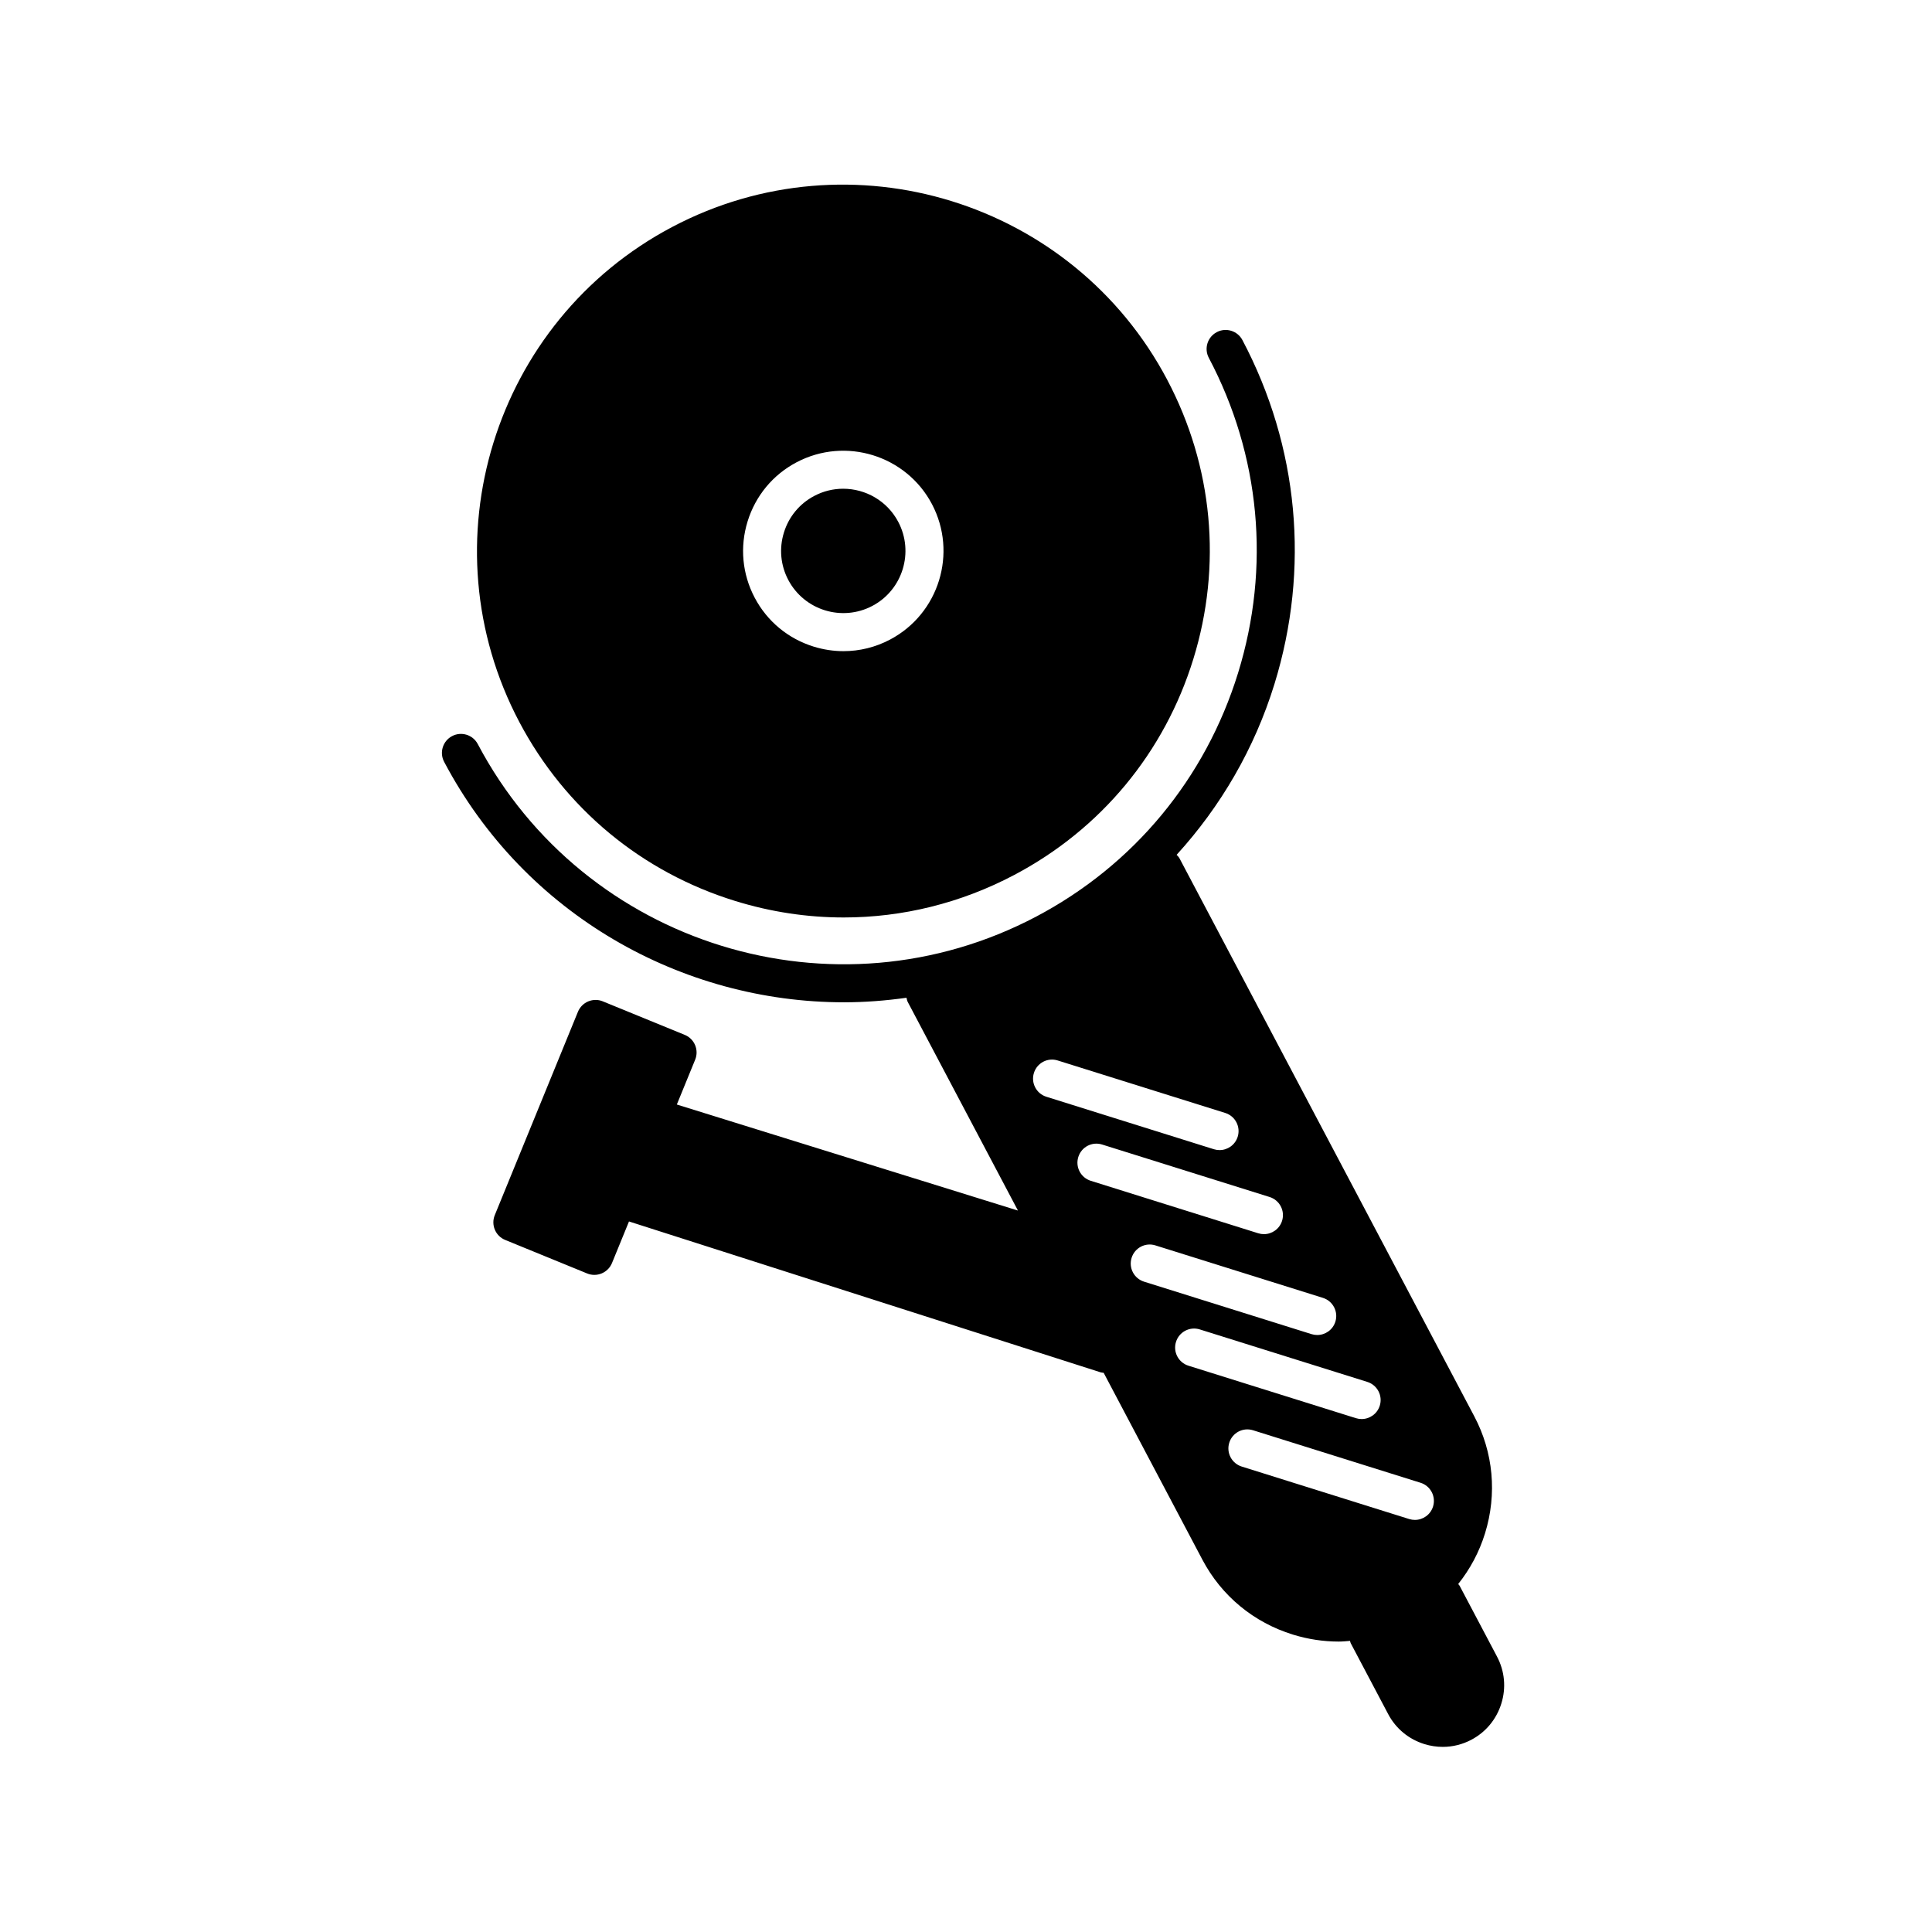 <?xml version="1.0" encoding="UTF-8"?>
<!-- Uploaded to: SVG Repo, www.svgrepo.com, Generator: SVG Repo Mixer Tools -->
<svg fill="#000000" width="800px" height="800px" version="1.1" viewBox="144 144 512 512" xmlns="http://www.w3.org/2000/svg">
 <g>
  <path d="m367.45 273.52c-2.594 0-5.219 0.613-7.668 1.906-3.883 2.051-6.742 5.5-8.039 9.715-1.301 4.211-0.887 8.672 1.164 12.555 4.246 8.035 14.234 11.117 22.27 6.879 8.035-4.242 11.117-14.238 6.871-22.27-2.949-5.594-8.684-8.785-14.598-8.785z"/>
  <path d="m453.33 244.65c-25.004-47.332-83.859-65.496-131.2-40.496-47.34 25.008-65.5 83.863-40.496 131.2 12.113 22.93 32.434 39.77 57.211 47.418 9.457 2.922 19.129 4.367 28.754 4.367 15.594 0 31.055-3.797 45.23-11.289 22.934-12.113 39.777-32.434 47.422-57.211 7.648-24.781 5.191-51.062-6.926-73.992zm-73.441 68.836c-3.871 2.047-8.09 3.078-12.352 3.078-2.637 0-5.289-0.398-7.879-1.195-6.785-2.098-12.344-6.699-15.652-12.965s-3.981-13.453-1.883-20.238c2.098-6.781 6.699-12.344 12.965-15.648 12.949-6.836 29.051-1.867 35.887 11.074 6.828 12.949 1.863 29.055-11.086 35.895z"/>
  <path d="m540.74 583.04-9.93-18.801c-0.098-0.18-0.262-0.293-0.371-0.457 3.144-3.945 5.578-8.469 7.113-13.445 3.219-10.422 2.207-21.441-2.863-31.023l-78.105-147.84c-0.195-0.371-0.5-0.641-0.766-0.938 11.703-12.848 20.641-28.137 25.926-45.262 9.43-30.566 6.418-62.938-8.488-91.148-1.293-2.457-4.348-3.406-6.805-2.102-2.457 1.301-3.406 4.348-2.102 6.812 13.648 25.832 16.402 55.473 7.766 83.465-8.641 27.996-27.625 50.926-53.453 64.574-53.418 28.219-119.83 7.719-148.05-45.695-1.293-2.457-4.348-3.406-6.812-2.102-2.457 1.301-3.402 4.348-2.102 6.812 21.426 40.559 63.016 63.73 105.98 63.73 5.508 0 11.039-0.43 16.551-1.203 0.098 0.371 0.141 0.75 0.328 1.102l29.211 55.293-90.398-28.102 4.856-11.879c1.055-2.578-0.18-5.523-2.754-6.574l-21.734-8.891c-1.23-0.508-2.621-0.492-3.856 0.02-1.234 0.52-2.207 1.5-2.715 2.734l-22.043 53.902c-1.055 2.578 0.18 5.523 2.754 6.574l21.734 8.891c0.609 0.25 1.258 0.371 1.906 0.371 0.66 0 1.324-0.133 1.949-0.395 1.234-0.52 2.207-1.5 2.715-2.734l4.508-11.027 124.98 39.98c0.273 0.086 0.539 0.086 0.812 0.125l26.168 49.535c5.062 9.582 13.586 16.637 24.016 19.852 3.988 1.23 8.07 1.84 12.121 1.84 0.996 0 1.988-0.105 2.984-0.18 0.074 0.203 0.074 0.414 0.18 0.605l9.934 18.801c2.023 3.84 5.445 6.66 9.613 7.949 1.598 0.492 3.231 0.734 4.852 0.734 2.613 0 5.203-0.637 7.57-1.883 3.844-2.031 6.664-5.441 7.957-9.613 1.297-4.156 0.887-8.57-1.137-12.406zm-122.74-154.7c0.828-2.656 3.641-4.152 6.312-3.301l44.387 13.906c2.656 0.832 4.133 3.656 3.301 6.312-0.676 2.156-2.66 3.531-4.805 3.531-0.5 0-1.004-0.074-1.508-0.23l-44.387-13.906c-2.656-0.832-4.133-3.66-3.301-6.312zm15.062 28.586c-2.656-0.832-4.133-3.656-3.301-6.312 0.828-2.656 3.637-4.144 6.312-3.301l44.387 13.906c2.656 0.832 4.133 3.656 3.301 6.312-0.676 2.156-2.66 3.531-4.805 3.531-0.5 0-1.004-0.074-1.508-0.23zm10.824 20.418c0.828-2.656 3.641-4.144 6.312-3.301l44.387 13.906c2.656 0.832 4.133 3.656 3.301 6.312-0.676 2.156-2.66 3.531-4.805 3.531-0.5 0-1.004-0.074-1.508-0.23l-44.387-13.906c-2.656-0.836-4.133-3.656-3.301-6.312zm15.066 28.582c-2.656-0.832-4.133-3.656-3.301-6.312 0.828-2.656 3.641-4.141 6.312-3.301l44.387 13.906c2.656 0.832 4.133 3.656 3.301 6.312-0.676 2.156-2.66 3.531-4.805 3.531-0.5 0-1.004-0.074-1.508-0.23zm64.816 37.336c-0.676 2.156-2.66 3.531-4.805 3.531-0.5 0-1.004-0.074-1.508-0.23l-44.387-13.91c-2.656-0.832-4.133-3.664-3.301-6.312 0.828-2.656 3.637-4.144 6.312-3.301l44.387 13.91c2.656 0.832 4.133 3.66 3.301 6.312z"/>
 </g>
</svg>